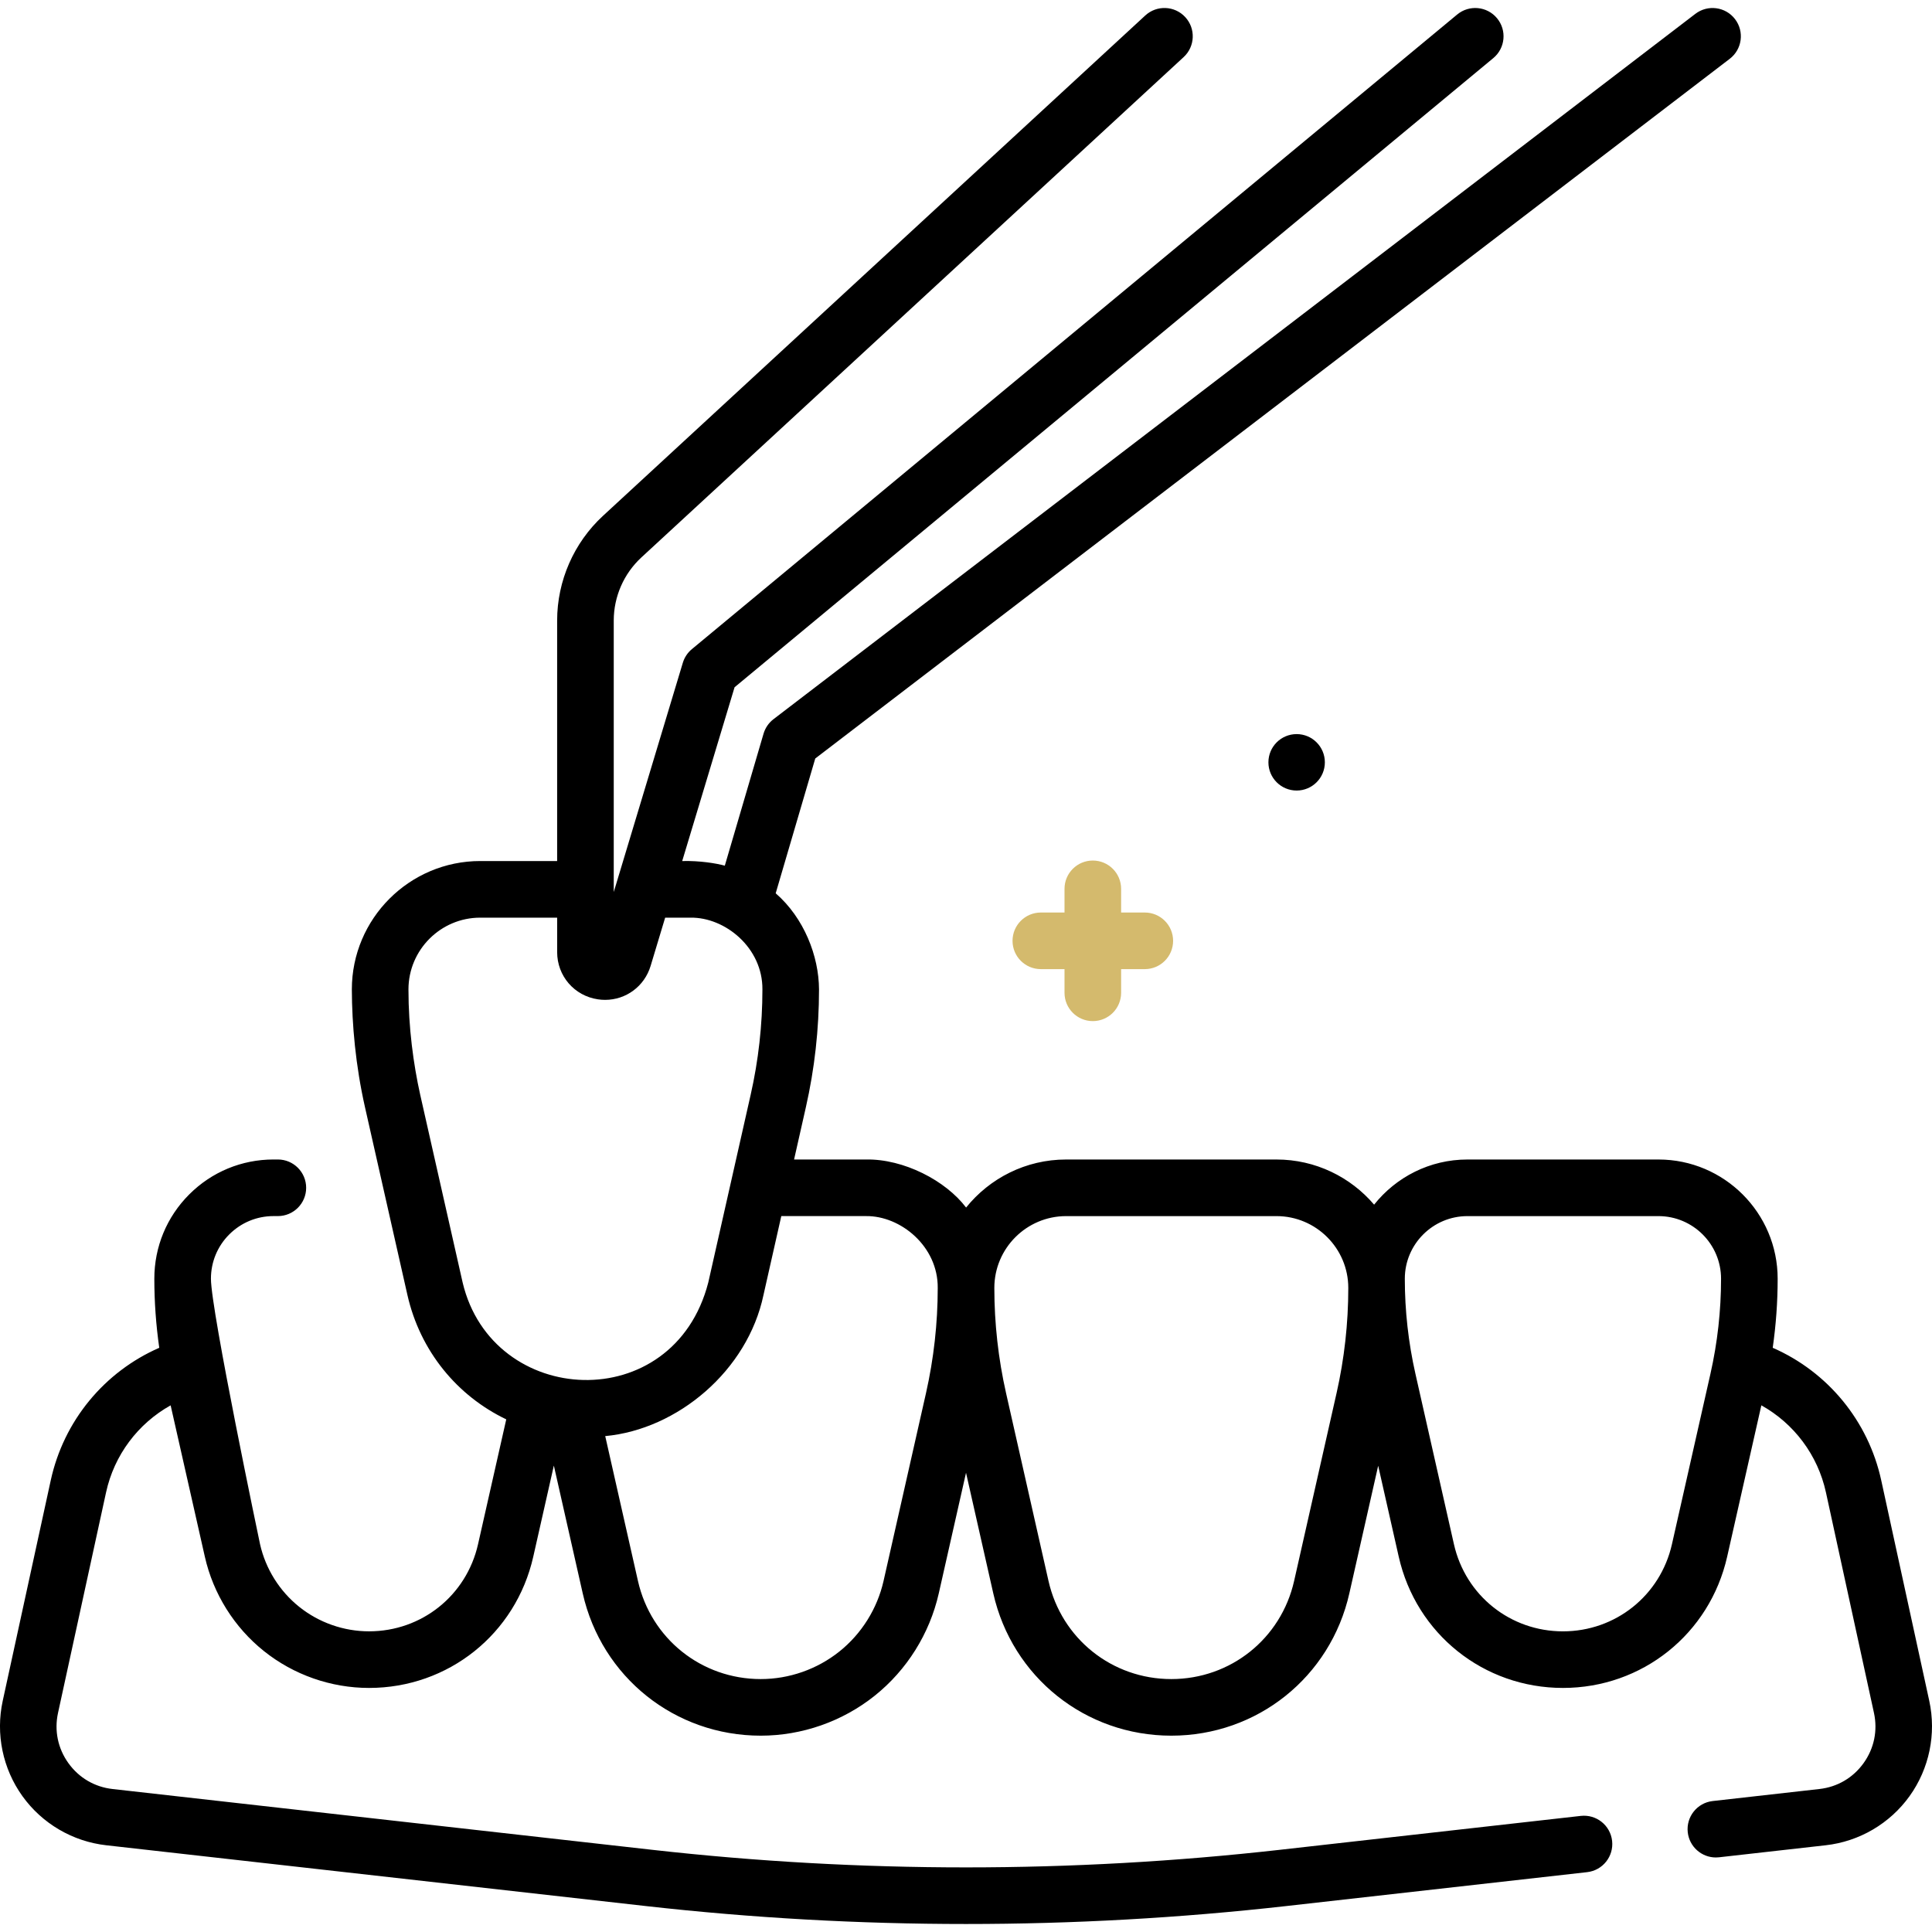 <?xml version="1.0" encoding="UTF-8" standalone="no"?>
<svg
   id="Capa_1"
   enable-background="new 0 0 511.982 511.982"
   height="512"
   viewBox="0 0 511.982 511.982"
   width="512"
   version="1.1"
   sodipodi:docname="veneer.svg"
   inkscape:version="1.2.2 (b0a8486541, 2022-12-01)"
   xmlns:inkscape="http://www.inkscape.org/namespaces/inkscape"
   xmlns:sodipodi="http://sodipodi.sourceforge.net/DTD/sodipodi-0.dtd"
   xmlns="http://www.w3.org/2000/svg"
   xmlns:svg="http://www.w3.org/2000/svg">
  <defs
     id="defs741" />
  <sodipodi:namedview
     id="namedview739"
     pagecolor="#ffffff"
     bordercolor="#666666"
     borderopacity="1.0"
     inkscape:showpageshadow="2"
     inkscape:pageopacity="0.0"
     inkscape:pagecheckerboard="0"
     inkscape:deskcolor="#d1d1d1"
     showgrid="false"
     inkscape:zoom="0.29865594"
     inkscape:cx="-18.41584"
     inkscape:cy="200.90007"
     inkscape:window-width="1920"
     inkscape:window-height="1011"
     inkscape:window-x="0"
     inkscape:window-y="32"
     inkscape:window-maximized="1"
     inkscape:current-layer="g736" />
  <g
     id="g736">
    <path
       d="m289.597 270.595c4.143 0 7.5-3.357 7.5-7.5v-6.276h6.277c4.143 0 7.5-3.357 7.5-7.5s-3.357-7.5-7.5-7.5h-6.277v-6.277c0-4.143-3.357-7.5-7.5-7.5s-7.5 3.357-7.5 7.5v6.277h-6.276c-4.143 0-7.5 3.357-7.5 7.5s3.357 7.5 7.5 7.5h6.276v6.276c0 4.142 3.357 7.5 7.5 7.5z"
       id="path730"
       style="fill:#d4ba6d;fill-opacity:1" />
    <path
       d="m336.131 202.016c0 4.13 3.348 7.479 7.479 7.479 4.13 0 7.479-3.348 7.479-7.479 0-4.13-3.348-7.479-7.479-7.479s-7.479 3.348-7.479 7.479z"
       id="path732" />
    <path
       d="m511.26 450.74-12.72-58.406c-3.437-15.817-14.205-28.795-28.765-35.169.866-6.062 1.308-12.186 1.308-18.303 0-17.42-14.172-31.592-31.591-31.592h-50.621c-10.007 0-18.935 4.682-24.727 11.964-6.246-7.314-15.525-11.964-25.874-11.964h-55.741c-10.708 0-20.271 4.976-26.513 12.733-5.399-7.142-16.521-12.921-26.544-12.737h-19.04l3.125-13.841c2.312-10.197 3.485-20.701 3.485-31.22-.04-8.864-3.979-18.963-11.481-25.48l10.486-35.724 242.342-185.42c3.289-2.517 3.916-7.224 1.398-10.514-2.515-3.288-7.221-3.917-10.514-1.398l-244.29 186.91c-1.266.968-2.19 2.314-2.639 3.844l-10.267 34.978c-2.289-.62-6.598-1.341-11.291-1.225l13.876-46.05 201.067-166.731c3.188-2.645 3.63-7.372.986-10.561-2.645-3.189-7.373-3.63-10.561-.986l-202.807 168.176c-1.135.941-1.968 2.197-2.394 3.609l-18.309 60.761v-71.952c0-6.332 2.669-12.428 7.324-16.723l143.7-132.587c3.044-2.809 3.235-7.554.426-10.598-2.808-3.043-7.551-3.235-10.598-.426l-143.7 132.587c-7.723 7.126-12.152 17.239-12.152 27.746v63.734h-20.374c-18.764 0-34.03 15.266-34.03 34.029.026 9.265.989 20.16 3.484 31.214l11.24 49.74c3.366 14.895 13.211 26.767 26.196 32.974l-7.477 33.091c-3.068 13.59-14.946 23.082-28.884 23.082-6.7 0-13.264-2.3-18.489-6.48-5.229-4.177-8.921-10.072-10.396-16.604 0 0-13.015-61.886-13.015-70.356 0-4.438 1.724-8.606 4.853-11.736 3.136-3.136 7.305-4.863 11.737-4.863h1.145c4.142 0 7.5-3.357 7.5-7.5s-3.358-7.5-7.5-7.5h-1.145c-8.438 0-16.374 3.287-22.344 9.257-5.962 5.963-9.246 13.897-9.246 22.343 0 6.121.441 12.244 1.305 18.3-14.559 6.373-25.327 19.352-28.763 35.165l-12.72 58.41c-1.905 8.758-.001 17.956 5.224 25.237 5.222 7.276 13.32 12.022 22.215 13.021l143.101 16.12c28.114 3.161 56.426 4.742 84.738 4.742s56.625-1.581 84.74-4.742l79.859-8.997c4.116-.464 7.077-4.177 6.613-8.293s-4.171-7.073-8.293-6.613l-79.857 8.997c-55.116 6.199-111.008 6.198-166.123 0l-143.104-16.12c-4.756-.533-8.912-2.97-11.704-6.859-2.794-3.895-3.772-8.619-2.754-13.302l12.724-58.412c2.161-9.946 8.473-18.273 17.119-23.102l9.066 40.109c2.222 9.84 7.785 18.725 15.661 25.016 7.87 6.296 17.763 9.764 27.855 9.764 20.999 0 38.893-14.302 43.515-34.777l5.456-24.147 7.653 33.868c5.017 22.201 24.416 37.706 47.175 37.706 10.925 0 21.647-3.757 30.192-10.58 8.535-6.819 14.567-16.452 16.984-27.126l7.222-31.962 7.222 31.959c5.016 22.203 24.416 37.709 47.179 37.709 22.762 0 42.162-15.506 47.178-37.708l7.642-33.822 5.446 24.1c4.626 20.479 22.521 34.781 43.517 34.781 20.994 0 38.889-14.303 43.517-34.78l9.062-40.111c8.647 4.828 14.96 13.157 17.122 23.106l12.72 58.407c1.02 4.685.041 9.409-2.753 13.304-2.792 3.89-6.948 6.326-11.708 6.859l-28.272 3.186c-4.116.464-7.077 4.177-6.613 8.293.432 3.831 3.678 6.661 7.443 6.661.281 0 .564-.016.85-.048l28.269-3.186c8.898-.998 16.997-5.744 22.219-13.021 5.223-7.281 7.127-16.479 5.222-25.238zm-388.663-110.886-11.238-49.731c-1.811-8.136-3.12-17.855-3.117-27.916 0-10.493 8.537-19.029 19.03-19.029h20.374v9.127c0 6.331 4.546 11.597 10.81 12.52.638.095 1.271.141 1.897.141 5.52-.001 10.424-3.564 12.065-9.009l3.85-12.778h6.744c9.161-.12 19.122 7.985 19.03 19.029 0 9.404-1.048 18.792-3.116 27.909l-11.23 49.741c-9.192 35.679-57.239 33.23-65.099-.004zm111.549 79.086c-1.668 7.365-5.829 14.013-11.715 18.716-5.895 4.707-13.293 7.3-20.83 7.3-15.701 0-29.083-10.696-32.544-26.013l-8.672-38.376c19.142-1.763 37.724-17.328 41.942-37.409l4.717-20.892h22.427c9.173-.122 19.146 8.011 19.029 19.066-.003 9.349-1.051 18.727-3.115 27.871zm120.038-49.735-11.238 49.737c-3.461 15.316-16.845 26.014-32.548 26.014s-29.086-10.697-32.547-26.015l-11.238-49.735c-2.063-9.135-3.11-18.512-3.113-27.874 0-.012 0-.024 0-.036 0-.004 0-.007 0-.011.008-10.486 8.54-19.014 19.028-19.014h55.741c10.492 0 19.028 8.536 19.028 19.028.001 9.373-1.047 18.762-3.113 27.906zm88.883 40.016c-3.072 13.594-14.95 23.087-28.886 23.087-13.937 0-25.814-9.493-28.886-23.087l-10.206-45.167c-1.865-8.256-2.811-16.731-2.811-25.191 0-9.148 7.443-16.592 16.592-16.592h50.621c9.148 0 16.591 7.443 16.591 16.592 0 8.46-.945 16.936-2.811 25.19z"
       id="path734" />
  </g>
</svg>
